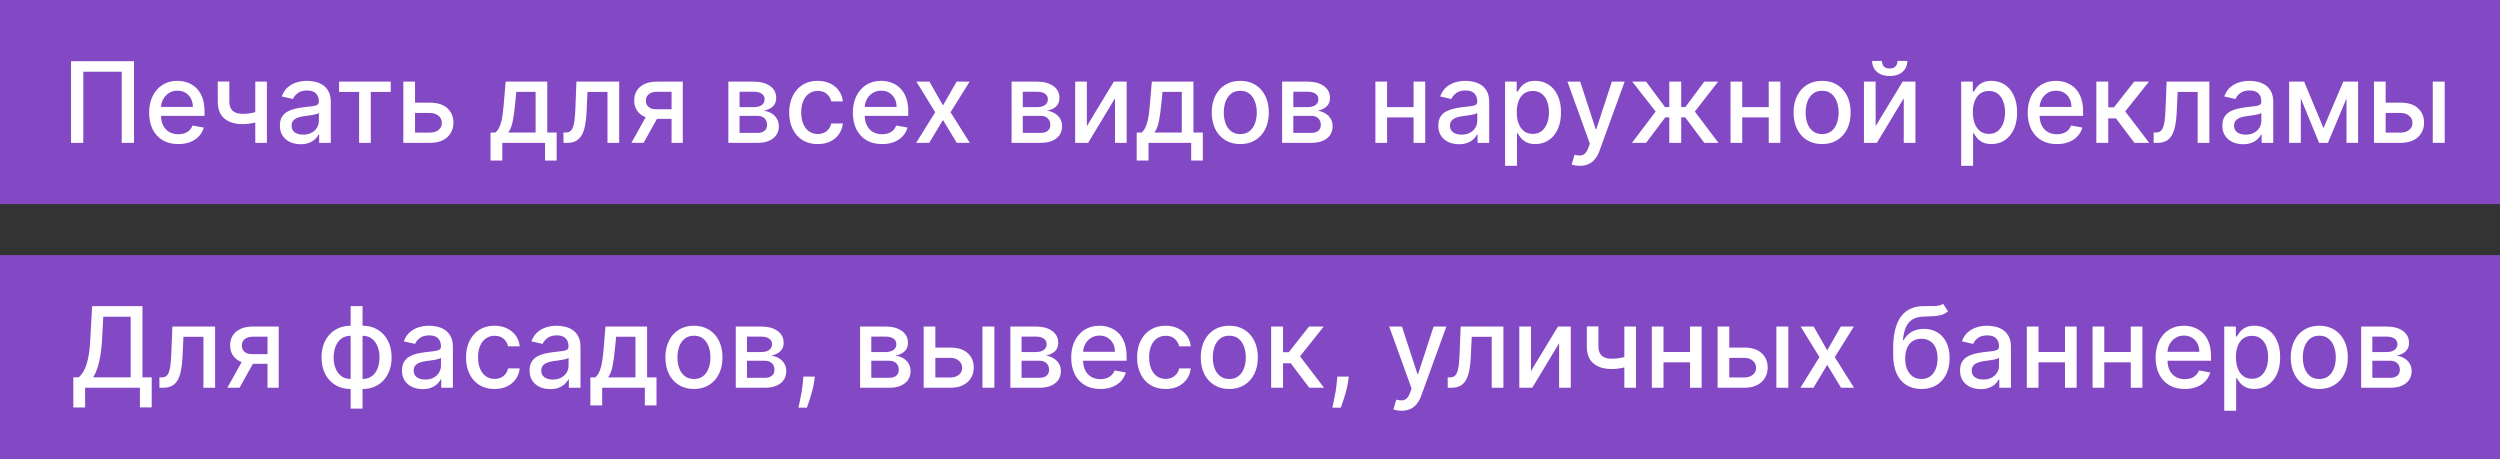 <?xml version="1.0" encoding="UTF-8"?> <svg xmlns="http://www.w3.org/2000/svg" width="245" height="45" viewBox="0 0 245 45" fill="none"><rect x="0" y="0" width="245" height="45" fill="#333333" stroke="none"/><rect width="245" height="20" fill="#8348C4"></rect><rect y="25" width="245" height="20" fill="#8348C4"></rect><path d="M13.133 6V14H11.93V7.031H8.164V14H6.961V6H13.133ZM17.471 14.121C16.88 14.121 16.37 13.995 15.943 13.742C15.519 13.487 15.191 13.129 14.959 12.668C14.73 12.204 14.615 11.662 14.615 11.039C14.615 10.425 14.73 9.883 14.959 9.414C15.191 8.945 15.514 8.579 15.928 8.316C16.344 8.053 16.831 7.922 17.389 7.922C17.727 7.922 18.055 7.978 18.373 8.09C18.691 8.202 18.976 8.378 19.229 8.617C19.481 8.857 19.68 9.168 19.826 9.551C19.972 9.931 20.045 10.393 20.045 10.938V11.352H15.275V10.477H18.9C18.9 10.169 18.838 9.897 18.713 9.66C18.588 9.421 18.412 9.232 18.186 9.094C17.962 8.956 17.699 8.887 17.396 8.887C17.068 8.887 16.782 8.967 16.537 9.129C16.295 9.288 16.107 9.496 15.975 9.754C15.844 10.009 15.779 10.287 15.779 10.586V11.27C15.779 11.671 15.85 12.012 15.99 12.293C16.134 12.574 16.333 12.789 16.588 12.938C16.843 13.083 17.141 13.156 17.482 13.156C17.704 13.156 17.906 13.125 18.088 13.062C18.27 12.997 18.428 12.901 18.561 12.773C18.693 12.646 18.795 12.488 18.865 12.301L19.971 12.5C19.882 12.825 19.723 13.111 19.494 13.355C19.268 13.598 18.982 13.787 18.639 13.922C18.297 14.055 17.908 14.121 17.471 14.121ZM26.157 8V14H25.017V8H26.157ZM25.661 10.785V11.793C25.481 11.866 25.291 11.931 25.091 11.988C24.89 12.043 24.679 12.086 24.458 12.117C24.237 12.148 24.006 12.164 23.767 12.164C23.024 12.164 22.435 11.983 21.997 11.621C21.56 11.257 21.341 10.699 21.341 9.949V7.988H22.477V9.949C22.477 10.233 22.53 10.463 22.634 10.641C22.738 10.818 22.886 10.948 23.079 11.031C23.272 11.115 23.501 11.156 23.767 11.156C24.118 11.156 24.442 11.124 24.739 11.059C25.039 10.991 25.346 10.9 25.661 10.785ZM29.457 14.133C29.077 14.133 28.733 14.062 28.426 13.922C28.119 13.779 27.875 13.572 27.695 13.301C27.518 13.03 27.43 12.698 27.43 12.305C27.43 11.966 27.495 11.688 27.625 11.469C27.755 11.25 27.931 11.077 28.152 10.949C28.374 10.822 28.621 10.725 28.895 10.66C29.168 10.595 29.447 10.546 29.73 10.512C30.09 10.47 30.381 10.436 30.605 10.41C30.829 10.382 30.992 10.336 31.094 10.273C31.195 10.211 31.246 10.109 31.246 9.969V9.941C31.246 9.6 31.15 9.336 30.957 9.148C30.767 8.961 30.483 8.867 30.105 8.867C29.712 8.867 29.402 8.954 29.176 9.129C28.952 9.301 28.797 9.492 28.711 9.703L27.613 9.453C27.744 9.089 27.934 8.794 28.184 8.57C28.436 8.344 28.727 8.18 29.055 8.078C29.383 7.974 29.728 7.922 30.09 7.922C30.329 7.922 30.583 7.951 30.852 8.008C31.122 8.062 31.375 8.164 31.609 8.312C31.846 8.461 32.04 8.673 32.191 8.949C32.342 9.223 32.418 9.578 32.418 10.016V14H31.277V13.18H31.23C31.155 13.331 31.042 13.479 30.891 13.625C30.74 13.771 30.546 13.892 30.309 13.988C30.072 14.085 29.788 14.133 29.457 14.133ZM29.711 13.195C30.034 13.195 30.31 13.132 30.539 13.004C30.771 12.876 30.947 12.71 31.066 12.504C31.189 12.296 31.25 12.073 31.25 11.836V11.062C31.208 11.104 31.128 11.143 31.008 11.18C30.891 11.213 30.756 11.243 30.605 11.27C30.454 11.293 30.307 11.315 30.164 11.336C30.021 11.354 29.901 11.37 29.805 11.383C29.578 11.412 29.371 11.46 29.184 11.527C28.999 11.595 28.85 11.693 28.738 11.82C28.629 11.945 28.574 12.112 28.574 12.32C28.574 12.609 28.681 12.828 28.895 12.977C29.108 13.122 29.38 13.195 29.711 13.195ZM33.23 9.008V8H38.292V9.008H36.335V14H35.194V9.008H33.23ZM40.406 10.062H42.148C42.883 10.062 43.448 10.245 43.844 10.609C44.24 10.974 44.438 11.444 44.438 12.02C44.438 12.395 44.349 12.732 44.172 13.031C43.995 13.331 43.736 13.568 43.395 13.742C43.053 13.914 42.638 14 42.148 14H39.527V8H40.672V12.992H42.148C42.484 12.992 42.76 12.905 42.977 12.73C43.193 12.553 43.301 12.328 43.301 12.055C43.301 11.766 43.193 11.53 42.977 11.348C42.76 11.163 42.484 11.07 42.148 11.07H40.406V10.062ZM48.072 15.73V12.988H48.56C48.685 12.874 48.791 12.737 48.877 12.578C48.965 12.419 49.04 12.23 49.1 12.012C49.162 11.793 49.214 11.538 49.256 11.246C49.297 10.952 49.334 10.616 49.365 10.238L49.553 8H53.631V12.988H54.553V15.73H53.412V14H49.228V15.73H48.072ZM49.81 12.988H52.49V9H50.6L50.475 10.238C50.415 10.868 50.339 11.415 50.248 11.879C50.157 12.34 50.011 12.71 49.81 12.988ZM55.222 14L55.218 12.988H55.433C55.599 12.988 55.739 12.953 55.851 12.883C55.965 12.81 56.059 12.688 56.132 12.516C56.205 12.344 56.261 12.107 56.3 11.805C56.339 11.5 56.367 11.117 56.386 10.656L56.491 8H60.679V14H59.534V9.008H57.573L57.48 11.047C57.456 11.542 57.405 11.974 57.327 12.344C57.252 12.713 57.141 13.022 56.995 13.27C56.849 13.514 56.662 13.698 56.433 13.82C56.203 13.94 55.925 14 55.597 14H55.222ZM65.814 14V8.996H64.377C64.036 8.996 63.77 9.076 63.58 9.234C63.39 9.393 63.295 9.602 63.295 9.859C63.295 10.115 63.382 10.32 63.557 10.477C63.734 10.63 63.981 10.707 64.299 10.707H66.154V11.652H64.299C63.856 11.652 63.473 11.579 63.15 11.434C62.83 11.285 62.583 11.075 62.408 10.805C62.236 10.534 62.15 10.213 62.15 9.844C62.15 9.466 62.239 9.141 62.416 8.867C62.596 8.591 62.852 8.378 63.185 8.227C63.522 8.076 63.919 8 64.377 8H66.912V14H65.814ZM61.877 14L63.568 10.969H64.764L63.072 14H61.877ZM71.378 14V8H73.866C74.543 8 75.08 8.145 75.476 8.434C75.871 8.72 76.069 9.109 76.069 9.602C76.069 9.953 75.957 10.232 75.733 10.438C75.509 10.643 75.213 10.781 74.843 10.852C75.111 10.883 75.357 10.963 75.581 11.094C75.805 11.221 75.985 11.393 76.12 11.609C76.258 11.825 76.327 12.083 76.327 12.383C76.327 12.7 76.245 12.982 76.081 13.227C75.917 13.469 75.679 13.659 75.366 13.797C75.056 13.932 74.683 14 74.245 14H71.378ZM72.476 13.023H74.245C74.534 13.023 74.761 12.954 74.925 12.816C75.089 12.678 75.171 12.491 75.171 12.254C75.171 11.975 75.089 11.757 74.925 11.598C74.761 11.436 74.534 11.355 74.245 11.355H72.476V13.023ZM72.476 10.5H73.878C74.097 10.5 74.284 10.469 74.44 10.406C74.599 10.344 74.72 10.255 74.804 10.141C74.89 10.023 74.933 9.885 74.933 9.727C74.933 9.495 74.838 9.314 74.647 9.184C74.457 9.053 74.197 8.988 73.866 8.988H72.476V10.5ZM80.136 14.121C79.555 14.121 79.055 13.99 78.636 13.727C78.219 13.461 77.899 13.095 77.675 12.629C77.451 12.163 77.339 11.629 77.339 11.027C77.339 10.418 77.454 9.88 77.683 9.414C77.912 8.945 78.235 8.579 78.651 8.316C79.068 8.053 79.559 7.922 80.124 7.922C80.58 7.922 80.986 8.007 81.343 8.176C81.7 8.342 81.987 8.577 82.206 8.879C82.427 9.181 82.559 9.534 82.601 9.938H81.464C81.401 9.656 81.258 9.414 81.034 9.211C80.813 9.008 80.516 8.906 80.144 8.906C79.818 8.906 79.533 8.992 79.288 9.164C79.046 9.333 78.857 9.576 78.722 9.891C78.586 10.203 78.519 10.573 78.519 11C78.519 11.438 78.585 11.815 78.718 12.133C78.851 12.45 79.038 12.697 79.28 12.871C79.525 13.046 79.813 13.133 80.144 13.133C80.365 13.133 80.565 13.092 80.745 13.012C80.927 12.928 81.08 12.81 81.202 12.656C81.327 12.503 81.414 12.318 81.464 12.102H82.601C82.559 12.49 82.433 12.836 82.222 13.141C82.011 13.445 81.728 13.685 81.374 13.859C81.022 14.034 80.61 14.121 80.136 14.121ZM86.436 14.121C85.844 14.121 85.335 13.995 84.908 13.742C84.484 13.487 84.156 13.129 83.924 12.668C83.695 12.204 83.58 11.662 83.58 11.039C83.58 10.425 83.695 9.883 83.924 9.414C84.156 8.945 84.478 8.579 84.893 8.316C85.309 8.053 85.796 7.922 86.353 7.922C86.692 7.922 87.02 7.978 87.338 8.09C87.656 8.202 87.941 8.378 88.193 8.617C88.446 8.857 88.645 9.168 88.791 9.551C88.937 9.931 89.01 10.393 89.01 10.938V11.352H84.24V10.477H87.865C87.865 10.169 87.803 9.897 87.678 9.66C87.553 9.421 87.377 9.232 87.15 9.094C86.926 8.956 86.663 8.887 86.361 8.887C86.033 8.887 85.747 8.967 85.502 9.129C85.26 9.288 85.072 9.496 84.939 9.754C84.809 10.009 84.744 10.287 84.744 10.586V11.27C84.744 11.671 84.814 12.012 84.955 12.293C85.098 12.574 85.297 12.789 85.553 12.938C85.808 13.083 86.106 13.156 86.447 13.156C86.669 13.156 86.87 13.125 87.053 13.062C87.235 12.997 87.393 12.901 87.525 12.773C87.658 12.646 87.76 12.488 87.83 12.301L88.936 12.5C88.847 12.825 88.688 13.111 88.459 13.355C88.232 13.598 87.947 13.787 87.603 13.922C87.262 14.055 86.873 14.121 86.436 14.121ZM91.088 8L92.412 10.336L93.748 8H95.025L93.154 11L95.041 14H93.764L92.412 11.758L91.064 14H89.783L91.65 11L89.807 8H91.088ZM99.136 14V8H101.624C102.301 8 102.838 8.145 103.233 8.434C103.629 8.72 103.827 9.109 103.827 9.602C103.827 9.953 103.715 10.232 103.491 10.438C103.267 10.643 102.97 10.781 102.601 10.852C102.869 10.883 103.115 10.963 103.339 11.094C103.563 11.221 103.743 11.393 103.878 11.609C104.016 11.825 104.085 12.083 104.085 12.383C104.085 12.7 104.003 12.982 103.839 13.227C103.675 13.469 103.437 13.659 103.124 13.797C102.814 13.932 102.44 14 102.003 14H99.136ZM100.233 13.023H102.003C102.292 13.023 102.519 12.954 102.683 12.816C102.847 12.678 102.929 12.491 102.929 12.254C102.929 11.975 102.847 11.757 102.683 11.598C102.519 11.436 102.292 11.355 102.003 11.355H100.233V13.023ZM100.233 10.5H101.636C101.854 10.5 102.042 10.469 102.198 10.406C102.357 10.344 102.478 10.255 102.562 10.141C102.647 10.023 102.69 9.885 102.69 9.727C102.69 9.495 102.595 9.314 102.405 9.184C102.215 9.053 101.955 8.988 101.624 8.988H100.233V10.5ZM106.511 12.363L109.155 8H110.413V14H109.269V9.633L106.636 14H105.366V8H106.511V12.363ZM111.397 15.73V12.988H111.886C112.011 12.874 112.116 12.737 112.202 12.578C112.291 12.419 112.365 12.23 112.425 12.012C112.487 11.793 112.539 11.538 112.581 11.246C112.623 10.952 112.659 10.616 112.69 10.238L112.878 8H116.956V12.988H117.878V15.73H116.737V14H112.554V15.73H111.397ZM113.136 12.988H115.815V9H113.925L113.8 10.238C113.74 10.868 113.664 11.415 113.573 11.879C113.482 12.34 113.336 12.71 113.136 12.988ZM121.547 14.121C120.984 14.121 120.493 13.992 120.074 13.734C119.655 13.477 119.329 13.116 119.098 12.652C118.866 12.189 118.75 11.647 118.75 11.027C118.75 10.405 118.866 9.861 119.098 9.395C119.329 8.928 119.655 8.566 120.074 8.309C120.493 8.051 120.984 7.922 121.547 7.922C122.109 7.922 122.6 8.051 123.02 8.309C123.439 8.566 123.764 8.928 123.996 9.395C124.228 9.861 124.344 10.405 124.344 11.027C124.344 11.647 124.228 12.189 123.996 12.652C123.764 13.116 123.439 13.477 123.02 13.734C122.6 13.992 122.109 14.121 121.547 14.121ZM121.551 13.141C121.915 13.141 122.217 13.044 122.457 12.852C122.697 12.659 122.874 12.402 122.988 12.082C123.105 11.762 123.164 11.409 123.164 11.023C123.164 10.641 123.105 10.289 122.988 9.969C122.874 9.646 122.697 9.387 122.457 9.191C122.217 8.996 121.915 8.898 121.551 8.898C121.184 8.898 120.879 8.996 120.637 9.191C120.397 9.387 120.219 9.646 120.102 9.969C119.987 10.289 119.93 10.641 119.93 11.023C119.93 11.409 119.987 11.762 120.102 12.082C120.219 12.402 120.397 12.659 120.637 12.852C120.879 13.044 121.184 13.141 121.551 13.141ZM125.647 14V8H128.136C128.813 8 129.349 8.145 129.745 8.434C130.141 8.72 130.339 9.109 130.339 9.602C130.339 9.953 130.227 10.232 130.003 10.438C129.779 10.643 129.482 10.781 129.112 10.852C129.381 10.883 129.627 10.963 129.851 11.094C130.075 11.221 130.254 11.393 130.39 11.609C130.528 11.825 130.597 12.083 130.597 12.383C130.597 12.7 130.515 12.982 130.351 13.227C130.187 13.469 129.948 13.659 129.636 13.797C129.326 13.932 128.952 14 128.515 14H125.647ZM126.745 13.023H128.515C128.804 13.023 129.03 12.954 129.194 12.816C129.358 12.678 129.44 12.491 129.44 12.254C129.44 11.975 129.358 11.757 129.194 11.598C129.03 11.436 128.804 11.355 128.515 11.355H126.745V13.023ZM126.745 10.5H128.147C128.366 10.5 128.554 10.469 128.71 10.406C128.869 10.344 128.99 10.255 129.073 10.141C129.159 10.023 129.202 9.885 129.202 9.727C129.202 9.495 129.107 9.314 128.917 9.184C128.727 9.053 128.466 8.988 128.136 8.988H126.745V10.5ZM138.855 10.496V11.508H135.605V10.496H138.855ZM135.934 8V14H134.789V8H135.934ZM139.672 8V14H138.531V8H139.672ZM142.98 14.133C142.6 14.133 142.257 14.062 141.949 13.922C141.642 13.779 141.398 13.572 141.219 13.301C141.042 13.03 140.953 12.698 140.953 12.305C140.953 11.966 141.018 11.688 141.148 11.469C141.279 11.25 141.454 11.077 141.676 10.949C141.897 10.822 142.145 10.725 142.418 10.66C142.691 10.595 142.97 10.546 143.254 10.512C143.613 10.47 143.905 10.436 144.129 10.41C144.353 10.382 144.516 10.336 144.617 10.273C144.719 10.211 144.77 10.109 144.77 9.969V9.941C144.77 9.6 144.673 9.336 144.48 9.148C144.29 8.961 144.007 8.867 143.629 8.867C143.236 8.867 142.926 8.954 142.699 9.129C142.475 9.301 142.32 9.492 142.234 9.703L141.137 9.453C141.267 9.089 141.457 8.794 141.707 8.57C141.96 8.344 142.25 8.18 142.578 8.078C142.906 7.974 143.251 7.922 143.613 7.922C143.853 7.922 144.107 7.951 144.375 8.008C144.646 8.062 144.898 8.164 145.133 8.312C145.37 8.461 145.564 8.673 145.715 8.949C145.866 9.223 145.941 9.578 145.941 10.016V14H144.801V13.18H144.754C144.678 13.331 144.565 13.479 144.414 13.625C144.263 13.771 144.069 13.892 143.832 13.988C143.595 14.085 143.311 14.133 142.98 14.133ZM143.234 13.195C143.557 13.195 143.833 13.132 144.063 13.004C144.294 12.876 144.47 12.71 144.59 12.504C144.712 12.296 144.773 12.073 144.773 11.836V11.062C144.732 11.104 144.651 11.143 144.531 11.18C144.414 11.213 144.28 11.243 144.129 11.27C143.978 11.293 143.831 11.315 143.688 11.336C143.544 11.354 143.424 11.37 143.328 11.383C143.102 11.412 142.895 11.46 142.707 11.527C142.522 11.595 142.374 11.693 142.262 11.82C142.152 11.945 142.098 12.112 142.098 12.32C142.098 12.609 142.204 12.828 142.418 12.977C142.632 13.122 142.904 13.195 143.234 13.195ZM147.497 16.25V8H148.638V8.973H148.735C148.803 8.848 148.901 8.703 149.028 8.539C149.156 8.375 149.333 8.232 149.56 8.109C149.786 7.984 150.086 7.922 150.458 7.922C150.942 7.922 151.375 8.044 151.755 8.289C152.135 8.534 152.433 8.887 152.649 9.348C152.868 9.809 152.978 10.363 152.978 11.012C152.978 11.66 152.869 12.216 152.653 12.68C152.437 13.141 152.14 13.496 151.763 13.746C151.385 13.993 150.954 14.117 150.47 14.117C150.105 14.117 149.807 14.056 149.575 13.934C149.346 13.811 149.166 13.668 149.036 13.504C148.906 13.34 148.806 13.194 148.735 13.066H148.665V16.25H147.497ZM148.642 11C148.642 11.422 148.703 11.792 148.825 12.109C148.948 12.427 149.125 12.676 149.356 12.855C149.588 13.033 149.872 13.121 150.208 13.121C150.557 13.121 150.849 13.029 151.083 12.844C151.317 12.656 151.494 12.402 151.614 12.082C151.737 11.762 151.798 11.401 151.798 11C151.798 10.604 151.738 10.249 151.618 9.934C151.501 9.618 151.324 9.37 151.087 9.188C150.853 9.005 150.56 8.914 150.208 8.914C149.869 8.914 149.583 9.001 149.349 9.176C149.117 9.35 148.941 9.594 148.821 9.906C148.701 10.219 148.642 10.583 148.642 11ZM154.82 16.25C154.646 16.25 154.487 16.236 154.344 16.207C154.201 16.181 154.094 16.152 154.023 16.121L154.305 15.164C154.518 15.221 154.708 15.246 154.875 15.238C155.042 15.23 155.189 15.168 155.316 15.051C155.447 14.934 155.561 14.742 155.66 14.477L155.805 14.078L153.609 8H154.859L156.379 12.656H156.441L157.961 8H159.215L156.742 14.801C156.628 15.113 156.482 15.378 156.305 15.594C156.128 15.812 155.917 15.977 155.672 16.086C155.427 16.195 155.143 16.25 154.82 16.25ZM159.93 14L162.254 10.93L159.957 8H161.316L163.172 10.492H163.59V8H164.758V10.492H165.164L167.02 8H168.379L166.094 10.93L168.406 14H167.02L165.148 11.5H164.758V14H163.59V11.5H163.199L161.316 14H159.93ZM173.66 10.496V11.508H170.41V10.496H173.66ZM170.738 8V14H169.594V8H170.738ZM174.477 8V14H173.336V8H174.477ZM178.566 14.121C178.004 14.121 177.513 13.992 177.094 13.734C176.674 13.477 176.349 13.116 176.117 12.652C175.885 12.189 175.77 11.647 175.77 11.027C175.77 10.405 175.885 9.861 176.117 9.395C176.349 8.928 176.674 8.566 177.094 8.309C177.513 8.051 178.004 7.922 178.566 7.922C179.129 7.922 179.62 8.051 180.039 8.309C180.458 8.566 180.784 8.928 181.016 9.395C181.247 9.861 181.363 10.405 181.363 11.027C181.363 11.647 181.247 12.189 181.016 12.652C180.784 13.116 180.458 13.477 180.039 13.734C179.62 13.992 179.129 14.121 178.566 14.121ZM178.57 13.141C178.935 13.141 179.237 13.044 179.477 12.852C179.716 12.659 179.893 12.402 180.008 12.082C180.125 11.762 180.184 11.409 180.184 11.023C180.184 10.641 180.125 10.289 180.008 9.969C179.893 9.646 179.716 9.387 179.477 9.191C179.237 8.996 178.935 8.898 178.57 8.898C178.203 8.898 177.898 8.996 177.656 9.191C177.417 9.387 177.238 9.646 177.121 9.969C177.007 10.289 176.949 10.641 176.949 11.023C176.949 11.409 177.007 11.762 177.121 12.082C177.238 12.402 177.417 12.659 177.656 12.852C177.898 13.044 178.203 13.141 178.57 13.141ZM183.812 12.363L186.456 8H187.714V14H186.569V9.633L183.937 14H182.667V8H183.812V12.363ZM185.956 5.969H186.917C186.917 6.409 186.761 6.767 186.448 7.043C186.138 7.316 185.719 7.453 185.19 7.453C184.664 7.453 184.246 7.316 183.937 7.043C183.627 6.767 183.472 6.409 183.472 5.969H184.429C184.429 6.164 184.486 6.337 184.601 6.488C184.715 6.637 184.912 6.711 185.19 6.711C185.464 6.711 185.659 6.637 185.776 6.488C185.896 6.34 185.956 6.167 185.956 5.969ZM192.195 16.25V8H193.336V8.973H193.434C193.501 8.848 193.599 8.703 193.727 8.539C193.854 8.375 194.031 8.232 194.258 8.109C194.484 7.984 194.784 7.922 195.156 7.922C195.641 7.922 196.073 8.044 196.453 8.289C196.833 8.534 197.132 8.887 197.348 9.348C197.566 9.809 197.676 10.363 197.676 11.012C197.676 11.66 197.568 12.216 197.352 12.68C197.135 13.141 196.839 13.496 196.461 13.746C196.083 13.993 195.652 14.117 195.168 14.117C194.803 14.117 194.505 14.056 194.273 13.934C194.044 13.811 193.865 13.668 193.734 13.504C193.604 13.34 193.504 13.194 193.434 13.066H193.363V16.25H192.195ZM193.34 11C193.34 11.422 193.401 11.792 193.523 12.109C193.646 12.427 193.823 12.676 194.055 12.855C194.286 13.033 194.57 13.121 194.906 13.121C195.255 13.121 195.547 13.029 195.781 12.844C196.016 12.656 196.193 12.402 196.313 12.082C196.435 11.762 196.496 11.401 196.496 11C196.496 10.604 196.436 10.249 196.316 9.934C196.199 9.618 196.022 9.37 195.785 9.188C195.551 9.005 195.258 8.914 194.906 8.914C194.568 8.914 194.281 9.001 194.047 9.176C193.815 9.35 193.639 9.594 193.52 9.906C193.4 10.219 193.34 10.583 193.34 11ZM201.57 14.121C200.979 14.121 200.47 13.995 200.043 13.742C199.618 13.487 199.29 13.129 199.059 12.668C198.829 12.204 198.715 11.662 198.715 11.039C198.715 10.425 198.829 9.883 199.059 9.414C199.29 8.945 199.613 8.579 200.027 8.316C200.444 8.053 200.931 7.922 201.488 7.922C201.827 7.922 202.155 7.978 202.473 8.09C202.79 8.202 203.076 8.378 203.328 8.617C203.581 8.857 203.78 9.168 203.926 9.551C204.072 9.931 204.145 10.393 204.145 10.938V11.352H199.375V10.477H203C203 10.169 202.938 9.897 202.813 9.66C202.688 9.421 202.512 9.232 202.285 9.094C202.061 8.956 201.798 8.887 201.496 8.887C201.168 8.887 200.882 8.967 200.637 9.129C200.395 9.288 200.207 9.496 200.074 9.754C199.944 10.009 199.879 10.287 199.879 10.586V11.27C199.879 11.671 199.949 12.012 200.09 12.293C200.233 12.574 200.432 12.789 200.688 12.938C200.943 13.083 201.241 13.156 201.582 13.156C201.803 13.156 202.005 13.125 202.188 13.062C202.37 12.997 202.527 12.901 202.66 12.773C202.793 12.646 202.895 12.488 202.965 12.301L204.07 12.5C203.982 12.825 203.823 13.111 203.594 13.355C203.367 13.598 203.082 13.787 202.738 13.922C202.397 14.055 202.008 14.121 201.57 14.121ZM205.44 14V8H206.608V10.516H207.171L209.151 8H210.597L208.272 10.918L210.624 14H209.175L207.366 11.602H206.608V14H205.44ZM211.059 14L211.055 12.988H211.27C211.436 12.988 211.576 12.953 211.688 12.883C211.802 12.81 211.896 12.688 211.969 12.516C212.042 12.344 212.098 12.107 212.137 11.805C212.176 11.5 212.204 11.117 212.223 10.656L212.328 8H216.516V14H215.371V9.008H213.41L213.316 11.047C213.293 11.542 213.242 11.974 213.164 12.344C213.089 12.713 212.978 13.022 212.832 13.27C212.686 13.514 212.499 13.698 212.27 13.82C212.04 13.94 211.762 14 211.434 14H211.059ZM219.819 14.133C219.439 14.133 219.095 14.062 218.788 13.922C218.481 13.779 218.237 13.572 218.058 13.301C217.881 13.03 217.792 12.698 217.792 12.305C217.792 11.966 217.857 11.688 217.987 11.469C218.118 11.25 218.293 11.077 218.515 10.949C218.736 10.822 218.983 10.725 219.257 10.66C219.53 10.595 219.809 10.546 220.093 10.512C220.452 10.47 220.744 10.436 220.968 10.41C221.192 10.382 221.354 10.336 221.456 10.273C221.558 10.211 221.608 10.109 221.608 9.969V9.941C221.608 9.6 221.512 9.336 221.319 9.148C221.129 8.961 220.845 8.867 220.468 8.867C220.075 8.867 219.765 8.954 219.538 9.129C219.314 9.301 219.159 9.492 219.073 9.703L217.976 9.453C218.106 9.089 218.296 8.794 218.546 8.57C218.799 8.344 219.089 8.18 219.417 8.078C219.745 7.974 220.09 7.922 220.452 7.922C220.692 7.922 220.946 7.951 221.214 8.008C221.485 8.062 221.737 8.164 221.972 8.312C222.209 8.461 222.403 8.673 222.554 8.949C222.705 9.223 222.78 9.578 222.78 10.016V14H221.64V13.18H221.593C221.517 13.331 221.404 13.479 221.253 13.625C221.102 13.771 220.908 13.892 220.671 13.988C220.434 14.085 220.15 14.133 219.819 14.133ZM220.073 13.195C220.396 13.195 220.672 13.132 220.901 13.004C221.133 12.876 221.309 12.71 221.429 12.504C221.551 12.296 221.612 12.073 221.612 11.836V11.062C221.571 11.104 221.49 11.143 221.37 11.18C221.253 11.213 221.119 11.243 220.968 11.27C220.817 11.293 220.67 11.315 220.526 11.336C220.383 11.354 220.263 11.37 220.167 11.383C219.94 11.412 219.733 11.46 219.546 11.527C219.361 11.595 219.213 11.693 219.101 11.82C218.991 11.945 218.937 12.112 218.937 12.32C218.937 12.609 219.043 12.828 219.257 12.977C219.47 13.122 219.743 13.195 220.073 13.195ZM227.703 12.555L229.641 8H230.648L228.137 14H227.27L224.809 8H225.805L227.703 12.555ZM225.48 8V14H224.336V8H225.48ZM229.957 14V8H231.094V14H229.957ZM233.529 10.062H235.271C236.006 10.062 236.571 10.245 236.967 10.609C237.363 10.974 237.561 11.444 237.561 12.02C237.561 12.395 237.472 12.732 237.295 13.031C237.118 13.331 236.859 13.568 236.518 13.742C236.176 13.914 235.761 14 235.271 14H232.65V8H233.795V12.992H235.271C235.607 12.992 235.883 12.905 236.1 12.73C236.316 12.553 236.424 12.328 236.424 12.055C236.424 11.766 236.316 11.53 236.1 11.348C235.883 11.163 235.607 11.07 235.271 11.07H233.529V10.062ZM238.412 14V8H239.58V14H238.412Z" fill="white"></path><path d="M7.185 39.934V36.977H7.712C7.892 36.825 8.06 36.611 8.216 36.332C8.372 36.053 8.505 35.677 8.614 35.203C8.724 34.729 8.799 34.121 8.841 33.379L9.028 30H13.962V36.977H14.868V39.922H13.712V38H8.341V39.934H7.185ZM9.134 36.977H12.806V31.039H10.122L9.997 33.379C9.963 33.944 9.907 34.452 9.829 34.902C9.754 35.353 9.656 35.751 9.536 36.098C9.419 36.441 9.285 36.734 9.134 36.977ZM15.624 38L15.62 36.988H15.835C16.002 36.988 16.141 36.953 16.253 36.883C16.367 36.81 16.461 36.688 16.534 36.516C16.607 36.344 16.663 36.107 16.702 35.805C16.741 35.5 16.77 35.117 16.788 34.656L16.894 32H21.081V38H19.936V33.008H17.976L17.882 35.047C17.858 35.542 17.808 35.974 17.73 36.344C17.654 36.714 17.543 37.022 17.398 37.27C17.252 37.514 17.064 37.698 16.835 37.82C16.606 37.94 16.327 38 15.999 38H15.624ZM26.217 38V32.996H24.779C24.438 32.996 24.172 33.075 23.982 33.234C23.792 33.393 23.697 33.602 23.697 33.859C23.697 34.115 23.785 34.32 23.959 34.477C24.136 34.63 24.384 34.707 24.701 34.707H26.557V35.652H24.701C24.259 35.652 23.876 35.579 23.553 35.434C23.232 35.285 22.985 35.075 22.811 34.805C22.639 34.534 22.553 34.214 22.553 33.844C22.553 33.466 22.641 33.141 22.818 32.867C22.998 32.591 23.255 32.378 23.588 32.227C23.924 32.075 24.321 32 24.779 32H27.314V38H26.217ZM22.279 38L23.971 34.969H25.166L23.475 38H22.279ZM34.362 40.043V30H35.53V40.043H34.362ZM34.362 38.121C33.938 38.121 33.551 38.048 33.202 37.902C32.853 37.754 32.552 37.543 32.3 37.27C32.047 36.996 31.852 36.669 31.714 36.289C31.578 35.909 31.511 35.488 31.511 35.027C31.511 34.561 31.578 34.138 31.714 33.758C31.852 33.378 32.047 33.051 32.3 32.777C32.552 32.504 32.853 32.293 33.202 32.145C33.551 31.996 33.938 31.922 34.362 31.922H34.651V38.121H34.362ZM34.362 37.137H34.526V32.906H34.362C34.081 32.906 33.836 32.964 33.628 33.078C33.42 33.19 33.246 33.345 33.108 33.543C32.97 33.738 32.866 33.964 32.796 34.219C32.728 34.474 32.694 34.743 32.694 35.027C32.694 35.408 32.755 35.758 32.878 36.078C33 36.396 33.185 36.652 33.433 36.848C33.68 37.04 33.99 37.137 34.362 37.137ZM35.53 38.121H35.237V31.922H35.53C35.955 31.922 36.342 31.996 36.69 32.145C37.039 32.293 37.339 32.504 37.589 32.777C37.842 33.051 38.035 33.378 38.171 33.758C38.309 34.138 38.378 34.561 38.378 35.027C38.378 35.488 38.309 35.909 38.171 36.289C38.035 36.669 37.842 36.996 37.589 37.27C37.339 37.543 37.039 37.754 36.69 37.902C36.342 38.048 35.955 38.121 35.53 38.121ZM35.53 37.137C35.812 37.137 36.056 37.082 36.265 36.973C36.473 36.861 36.646 36.707 36.784 36.512C36.922 36.314 37.025 36.089 37.093 35.836C37.16 35.581 37.194 35.311 37.194 35.027C37.194 34.65 37.133 34.301 37.011 33.98C36.891 33.658 36.707 33.398 36.46 33.203C36.213 33.005 35.903 32.906 35.53 32.906H35.362V37.137H35.53ZM41.422 38.133C41.042 38.133 40.698 38.062 40.391 37.922C40.083 37.779 39.84 37.572 39.66 37.301C39.483 37.03 39.395 36.698 39.395 36.305C39.395 35.966 39.46 35.688 39.59 35.469C39.72 35.25 39.896 35.077 40.117 34.949C40.339 34.822 40.586 34.725 40.859 34.66C41.133 34.595 41.411 34.546 41.695 34.512C42.055 34.47 42.346 34.436 42.57 34.41C42.794 34.382 42.957 34.336 43.059 34.273C43.16 34.211 43.211 34.109 43.211 33.969V33.941C43.211 33.6 43.115 33.336 42.922 33.148C42.732 32.961 42.448 32.867 42.07 32.867C41.677 32.867 41.367 32.954 41.141 33.129C40.917 33.301 40.762 33.492 40.676 33.703L39.578 33.453C39.708 33.089 39.898 32.794 40.148 32.57C40.401 32.344 40.691 32.18 41.02 32.078C41.348 31.974 41.693 31.922 42.055 31.922C42.294 31.922 42.548 31.951 42.816 32.008C43.087 32.062 43.34 32.164 43.574 32.312C43.811 32.461 44.005 32.673 44.156 32.949C44.307 33.223 44.383 33.578 44.383 34.016V38H43.242V37.18H43.195C43.12 37.331 43.007 37.479 42.855 37.625C42.704 37.771 42.51 37.892 42.273 37.988C42.036 38.085 41.753 38.133 41.422 38.133ZM41.676 37.195C41.999 37.195 42.275 37.132 42.504 37.004C42.736 36.876 42.911 36.71 43.031 36.504C43.154 36.296 43.215 36.073 43.215 35.836V35.062C43.173 35.104 43.092 35.143 42.973 35.18C42.855 35.214 42.721 35.243 42.57 35.27C42.419 35.293 42.272 35.315 42.129 35.336C41.986 35.354 41.866 35.37 41.77 35.383C41.543 35.411 41.336 35.46 41.148 35.527C40.964 35.595 40.815 35.693 40.703 35.82C40.594 35.945 40.539 36.112 40.539 36.32C40.539 36.609 40.646 36.828 40.859 36.977C41.073 37.122 41.345 37.195 41.676 37.195ZM48.466 38.121C47.885 38.121 47.385 37.99 46.966 37.727C46.549 37.461 46.229 37.095 46.005 36.629C45.781 36.163 45.669 35.629 45.669 35.027C45.669 34.418 45.783 33.88 46.013 33.414C46.242 32.945 46.565 32.579 46.981 32.316C47.398 32.053 47.889 31.922 48.454 31.922C48.91 31.922 49.316 32.007 49.673 32.176C50.03 32.342 50.317 32.577 50.536 32.879C50.758 33.181 50.889 33.534 50.931 33.938H49.794C49.731 33.656 49.588 33.414 49.364 33.211C49.143 33.008 48.846 32.906 48.474 32.906C48.148 32.906 47.863 32.992 47.618 33.164C47.376 33.333 47.187 33.575 47.052 33.891C46.916 34.203 46.849 34.573 46.849 35C46.849 35.438 46.915 35.815 47.048 36.133C47.181 36.45 47.368 36.697 47.61 36.871C47.855 37.046 48.143 37.133 48.474 37.133C48.695 37.133 48.895 37.092 49.075 37.012C49.258 36.928 49.41 36.81 49.532 36.656C49.657 36.503 49.745 36.318 49.794 36.102H50.931C50.889 36.49 50.763 36.836 50.552 37.141C50.341 37.445 50.058 37.685 49.704 37.859C49.352 38.034 48.94 38.121 48.466 38.121ZM53.926 38.133C53.546 38.133 53.202 38.062 52.895 37.922C52.587 37.779 52.344 37.572 52.164 37.301C51.987 37.03 51.898 36.698 51.898 36.305C51.898 35.966 51.964 35.688 52.094 35.469C52.224 35.25 52.4 35.077 52.621 34.949C52.842 34.822 53.09 34.725 53.363 34.66C53.637 34.595 53.915 34.546 54.199 34.512C54.559 34.47 54.85 34.436 55.074 34.41C55.298 34.382 55.461 34.336 55.562 34.273C55.664 34.211 55.715 34.109 55.715 33.969V33.941C55.715 33.6 55.618 33.336 55.426 33.148C55.236 32.961 54.952 32.867 54.574 32.867C54.181 32.867 53.871 32.954 53.645 33.129C53.421 33.301 53.266 33.492 53.18 33.703L52.082 33.453C52.212 33.089 52.402 32.794 52.652 32.57C52.905 32.344 53.195 32.18 53.523 32.078C53.852 31.974 54.197 31.922 54.559 31.922C54.798 31.922 55.052 31.951 55.32 32.008C55.591 32.062 55.844 32.164 56.078 32.312C56.315 32.461 56.509 32.673 56.66 32.949C56.811 33.223 56.887 33.578 56.887 34.016V38H55.746V37.18H55.699C55.624 37.331 55.51 37.479 55.359 37.625C55.208 37.771 55.014 37.892 54.777 37.988C54.54 38.085 54.257 38.133 53.926 38.133ZM54.18 37.195C54.503 37.195 54.779 37.132 55.008 37.004C55.24 36.876 55.415 36.71 55.535 36.504C55.658 36.296 55.719 36.073 55.719 35.836V35.062C55.677 35.104 55.596 35.143 55.477 35.18C55.359 35.214 55.225 35.243 55.074 35.27C54.923 35.293 54.776 35.315 54.633 35.336C54.49 35.354 54.37 35.37 54.273 35.383C54.047 35.411 53.84 35.46 53.652 35.527C53.467 35.595 53.319 35.693 53.207 35.82C53.098 35.945 53.043 36.112 53.043 36.32C53.043 36.609 53.15 36.828 53.363 36.977C53.577 37.122 53.849 37.195 54.18 37.195ZM57.856 39.73V36.988H58.345C58.47 36.874 58.575 36.737 58.661 36.578C58.75 36.419 58.824 36.23 58.884 36.012C58.946 35.793 58.998 35.538 59.04 35.246C59.082 34.952 59.118 34.616 59.149 34.238L59.337 32H63.415V36.988H64.337V39.73H63.196V38H59.013V39.73H57.856ZM59.595 36.988H62.274V33H60.384L60.259 34.238C60.199 34.868 60.123 35.415 60.032 35.879C59.941 36.34 59.795 36.71 59.595 36.988ZM68.006 38.121C67.443 38.121 66.953 37.992 66.533 37.734C66.114 37.477 65.788 37.116 65.557 36.652C65.325 36.189 65.209 35.647 65.209 35.027C65.209 34.405 65.325 33.861 65.557 33.395C65.788 32.928 66.114 32.566 66.533 32.309C66.953 32.051 67.443 31.922 68.006 31.922C68.568 31.922 69.059 32.051 69.478 32.309C69.898 32.566 70.223 32.928 70.455 33.395C70.687 33.861 70.803 34.405 70.803 35.027C70.803 35.647 70.687 36.189 70.455 36.652C70.223 37.116 69.898 37.477 69.478 37.734C69.059 37.992 68.568 38.121 68.006 38.121ZM68.01 37.141C68.374 37.141 68.676 37.044 68.916 36.852C69.156 36.659 69.333 36.402 69.447 36.082C69.564 35.762 69.623 35.409 69.623 35.023C69.623 34.641 69.564 34.289 69.447 33.969C69.333 33.646 69.156 33.387 68.916 33.191C68.676 32.996 68.374 32.898 68.01 32.898C67.643 32.898 67.338 32.996 67.096 33.191C66.856 33.387 66.678 33.646 66.561 33.969C66.446 34.289 66.389 34.641 66.389 35.023C66.389 35.409 66.446 35.762 66.561 36.082C66.678 36.402 66.856 36.659 67.096 36.852C67.338 37.044 67.643 37.141 68.01 37.141ZM72.106 38V32H74.595C75.272 32 75.808 32.145 76.204 32.434C76.6 32.72 76.798 33.109 76.798 33.602C76.798 33.953 76.686 34.232 76.462 34.438C76.238 34.643 75.941 34.781 75.571 34.852C75.84 34.883 76.086 34.964 76.31 35.094C76.534 35.221 76.713 35.393 76.849 35.609C76.987 35.825 77.056 36.083 77.056 36.383C77.056 36.7 76.974 36.982 76.81 37.227C76.645 37.469 76.407 37.659 76.095 37.797C75.785 37.932 75.411 38 74.974 38H72.106ZM73.204 37.023H74.974C75.263 37.023 75.489 36.954 75.653 36.816C75.817 36.678 75.899 36.491 75.899 36.254C75.899 35.975 75.817 35.757 75.653 35.598C75.489 35.436 75.263 35.355 74.974 35.355H73.204V37.023ZM73.204 34.5H74.606C74.825 34.5 75.013 34.469 75.169 34.406C75.328 34.344 75.449 34.255 75.532 34.141C75.618 34.023 75.661 33.885 75.661 33.727C75.661 33.495 75.566 33.314 75.376 33.184C75.186 33.053 74.925 32.988 74.595 32.988H73.204V34.5ZM79.856 36.906L79.798 37.332C79.759 37.645 79.692 37.97 79.599 38.309C79.507 38.65 79.412 38.966 79.314 39.258C79.217 39.55 79.138 39.781 79.075 39.953H78.247C78.281 39.792 78.328 39.573 78.388 39.297C78.448 39.023 78.506 38.717 78.564 38.379C78.621 38.04 78.664 37.695 78.692 37.344L78.731 36.906H79.856ZM84.288 38V32H86.776C87.454 32 87.99 32.145 88.386 32.434C88.782 32.72 88.98 33.109 88.98 33.602C88.98 33.953 88.868 34.232 88.644 34.438C88.42 34.643 88.123 34.781 87.753 34.852C88.021 34.883 88.267 34.964 88.491 35.094C88.715 35.221 88.895 35.393 89.03 35.609C89.168 35.825 89.237 36.083 89.237 36.383C89.237 36.7 89.155 36.982 88.991 37.227C88.827 37.469 88.589 37.659 88.276 37.797C87.966 37.932 87.593 38 87.155 38H84.288ZM85.386 37.023H87.155C87.444 37.023 87.671 36.954 87.835 36.816C87.999 36.678 88.081 36.491 88.081 36.254C88.081 35.975 87.999 35.757 87.835 35.598C87.671 35.436 87.444 35.355 87.155 35.355H85.386V37.023ZM85.386 34.5H86.788C87.007 34.5 87.194 34.469 87.351 34.406C87.509 34.344 87.63 34.255 87.714 34.141C87.8 34.023 87.843 33.885 87.843 33.727C87.843 33.495 87.748 33.314 87.558 33.184C87.368 33.053 87.107 32.988 86.776 32.988H85.386V34.5ZM91.397 34.062H93.14C93.874 34.062 94.439 34.245 94.835 34.609C95.231 34.974 95.429 35.444 95.429 36.02C95.429 36.395 95.34 36.732 95.163 37.031C94.986 37.331 94.727 37.568 94.386 37.742C94.045 37.914 93.629 38 93.14 38H90.519V32H91.663V36.992H93.14C93.476 36.992 93.752 36.905 93.968 36.73C94.184 36.553 94.292 36.328 94.292 36.055C94.292 35.766 94.184 35.53 93.968 35.348C93.752 35.163 93.476 35.07 93.14 35.07H91.397V34.062ZM96.28 38V32H97.448V38H96.28ZM99.016 38V32H101.504C102.181 32 102.717 32.145 103.113 32.434C103.509 32.72 103.707 33.109 103.707 33.602C103.707 33.953 103.595 34.232 103.371 34.438C103.147 34.643 102.85 34.781 102.48 34.852C102.749 34.883 102.995 34.964 103.219 35.094C103.443 35.221 103.622 35.393 103.758 35.609C103.896 35.825 103.965 36.083 103.965 36.383C103.965 36.7 103.883 36.982 103.719 37.227C103.555 37.469 103.316 37.659 103.004 37.797C102.694 37.932 102.32 38 101.883 38H99.016ZM100.113 37.023H101.883C102.172 37.023 102.398 36.954 102.563 36.816C102.727 36.678 102.809 36.491 102.809 36.254C102.809 35.975 102.727 35.757 102.563 35.598C102.398 35.436 102.172 35.355 101.883 35.355H100.113V37.023ZM100.113 34.5H101.516C101.734 34.5 101.922 34.469 102.078 34.406C102.237 34.344 102.358 34.255 102.441 34.141C102.527 34.023 102.57 33.885 102.57 33.727C102.57 33.495 102.475 33.314 102.285 33.184C102.095 33.053 101.835 32.988 101.504 32.988H100.113V34.5ZM107.832 38.121C107.241 38.121 106.732 37.995 106.305 37.742C105.88 37.487 105.552 37.129 105.32 36.668C105.091 36.204 104.977 35.661 104.977 35.039C104.977 34.425 105.091 33.883 105.32 33.414C105.552 32.945 105.875 32.579 106.289 32.316C106.706 32.053 107.193 31.922 107.75 31.922C108.089 31.922 108.417 31.978 108.734 32.09C109.052 32.202 109.337 32.378 109.59 32.617C109.842 32.857 110.042 33.168 110.188 33.551C110.333 33.931 110.406 34.393 110.406 34.938V35.352H105.637V34.477H109.262C109.262 34.169 109.199 33.897 109.074 33.66C108.949 33.421 108.773 33.232 108.547 33.094C108.323 32.956 108.06 32.887 107.758 32.887C107.43 32.887 107.143 32.967 106.898 33.129C106.656 33.288 106.469 33.496 106.336 33.754C106.206 34.009 106.141 34.286 106.141 34.586V35.27C106.141 35.671 106.211 36.012 106.352 36.293C106.495 36.574 106.694 36.789 106.949 36.938C107.204 37.083 107.503 37.156 107.844 37.156C108.065 37.156 108.267 37.125 108.449 37.062C108.632 36.997 108.789 36.901 108.922 36.773C109.055 36.646 109.156 36.488 109.227 36.301L110.332 36.5C110.243 36.825 110.085 37.111 109.855 37.355C109.629 37.598 109.344 37.786 109 37.922C108.659 38.055 108.27 38.121 107.832 38.121ZM114.229 38.121C113.649 38.121 113.149 37.99 112.729 37.727C112.313 37.461 111.993 37.095 111.769 36.629C111.545 36.163 111.433 35.629 111.433 35.027C111.433 34.418 111.547 33.88 111.776 33.414C112.006 32.945 112.328 32.579 112.745 32.316C113.162 32.053 113.653 31.922 114.218 31.922C114.674 31.922 115.08 32.007 115.437 32.176C115.793 32.342 116.081 32.577 116.3 32.879C116.521 33.181 116.653 33.534 116.694 33.938H115.558C115.495 33.656 115.352 33.414 115.128 33.211C114.907 33.008 114.61 32.906 114.237 32.906C113.912 32.906 113.627 32.992 113.382 33.164C113.14 33.333 112.951 33.575 112.815 33.891C112.68 34.203 112.612 34.573 112.612 35C112.612 35.438 112.679 35.815 112.812 36.133C112.944 36.45 113.132 36.697 113.374 36.871C113.619 37.046 113.907 37.133 114.237 37.133C114.459 37.133 114.659 37.092 114.839 37.012C115.021 36.928 115.174 36.81 115.296 36.656C115.421 36.503 115.508 36.318 115.558 36.102H116.694C116.653 36.49 116.526 36.836 116.315 37.141C116.104 37.445 115.822 37.685 115.468 37.859C115.116 38.034 114.703 38.121 114.229 38.121ZM120.471 38.121C119.908 38.121 119.417 37.992 118.998 37.734C118.579 37.477 118.253 37.116 118.021 36.652C117.79 36.189 117.674 35.647 117.674 35.027C117.674 34.405 117.79 33.861 118.021 33.395C118.253 32.928 118.579 32.566 118.998 32.309C119.417 32.051 119.908 31.922 120.471 31.922C121.033 31.922 121.524 32.051 121.943 32.309C122.363 32.566 122.688 32.928 122.92 33.395C123.152 33.861 123.268 34.405 123.268 35.027C123.268 35.647 123.152 36.189 122.92 36.652C122.688 37.116 122.363 37.477 121.943 37.734C121.524 37.992 121.033 38.121 120.471 38.121ZM120.475 37.141C120.839 37.141 121.141 37.044 121.381 36.852C121.62 36.659 121.798 36.402 121.912 36.082C122.029 35.762 122.088 35.409 122.088 35.023C122.088 34.641 122.029 34.289 121.912 33.969C121.798 33.646 121.62 33.387 121.381 33.191C121.141 32.996 120.839 32.898 120.475 32.898C120.107 32.898 119.803 32.996 119.561 33.191C119.321 33.387 119.143 33.646 119.025 33.969C118.911 34.289 118.854 34.641 118.854 35.023C118.854 35.409 118.911 35.762 119.025 36.082C119.143 36.402 119.321 36.659 119.561 36.852C119.803 37.044 120.107 37.141 120.475 37.141ZM124.571 38V32H125.739V34.516H126.302L128.282 32H129.728L127.403 34.918L129.755 38H128.306L126.497 35.602H125.739V38H124.571ZM132.182 36.906L132.123 37.332C132.084 37.645 132.018 37.97 131.924 38.309C131.833 38.65 131.738 38.966 131.639 39.258C131.542 39.55 131.463 39.781 131.4 39.953H130.572C130.606 39.792 130.653 39.573 130.713 39.297C130.773 39.023 130.831 38.717 130.889 38.379C130.946 38.04 130.989 37.695 131.018 37.344L131.057 36.906H132.182ZM137.352 40.25C137.177 40.25 137.018 40.236 136.875 40.207C136.732 40.181 136.625 40.152 136.555 40.121L136.836 39.164C137.049 39.221 137.24 39.246 137.406 39.238C137.573 39.23 137.72 39.168 137.848 39.051C137.978 38.934 138.092 38.742 138.191 38.477L138.336 38.078L136.141 32H137.391L138.91 36.656H138.973L140.492 32H141.746L139.273 38.801C139.159 39.113 139.013 39.378 138.836 39.594C138.659 39.812 138.448 39.977 138.203 40.086C137.958 40.195 137.674 40.25 137.352 40.25ZM141.877 38L141.873 36.988H142.088C142.255 36.988 142.394 36.953 142.506 36.883C142.62 36.81 142.714 36.688 142.787 36.516C142.86 36.344 142.916 36.107 142.955 35.805C142.994 35.5 143.023 35.117 143.041 34.656L143.146 32H147.334V38H146.189V33.008H144.229L144.135 35.047C144.111 35.542 144.061 35.974 143.982 36.344C143.907 36.714 143.796 37.022 143.65 37.27C143.505 37.514 143.317 37.698 143.088 37.82C142.859 37.94 142.58 38 142.252 38H141.877ZM150.036 36.363L152.681 32H153.938V38H152.794V33.633L150.161 38H148.892V32H150.036V36.363ZM160.325 32V38H159.185V32H160.325ZM159.829 34.785V35.793C159.649 35.866 159.459 35.931 159.259 35.988C159.058 36.043 158.847 36.086 158.626 36.117C158.405 36.148 158.174 36.164 157.935 36.164C157.192 36.164 156.603 35.983 156.165 35.621C155.728 35.257 155.509 34.699 155.509 33.949V31.988H156.646V33.949C156.646 34.233 156.698 34.464 156.802 34.641C156.906 34.818 157.054 34.948 157.247 35.031C157.44 35.115 157.669 35.156 157.935 35.156C158.286 35.156 158.61 35.124 158.907 35.059C159.207 34.991 159.514 34.9 159.829 34.785ZM165.945 34.496V35.508H162.695V34.496H165.945ZM163.023 32V38H161.879V32H163.023ZM166.762 32V38H165.621V32H166.762ZM169.203 34.062H170.945C171.68 34.062 172.245 34.245 172.641 34.609C173.036 34.974 173.234 35.444 173.234 36.02C173.234 36.395 173.146 36.732 172.969 37.031C172.792 37.331 172.533 37.568 172.191 37.742C171.85 37.914 171.435 38 170.945 38H168.324V32H169.469V36.992H170.945C171.281 36.992 171.557 36.905 171.773 36.73C171.99 36.553 172.098 36.328 172.098 36.055C172.098 35.766 171.99 35.53 171.773 35.348C171.557 35.163 171.281 35.07 170.945 35.07H169.203V34.062ZM174.086 38V32H175.254V38H174.086ZM177.743 32L179.067 34.336L180.403 32H181.681L179.81 35L181.696 38H180.419L179.067 35.758L177.72 38H176.438L178.306 35L176.462 32H177.743ZM190.42 29.766L190.904 30.504C190.725 30.668 190.52 30.785 190.291 30.855C190.064 30.923 189.803 30.966 189.506 30.984C189.209 31 188.869 31.014 188.486 31.027C188.054 31.04 187.699 31.134 187.42 31.309C187.141 31.48 186.926 31.736 186.775 32.074C186.627 32.41 186.531 32.832 186.486 33.34H186.561C186.756 32.967 187.027 32.689 187.373 32.504C187.722 32.319 188.114 32.227 188.549 32.227C189.033 32.227 189.464 32.337 189.842 32.559C190.219 32.78 190.516 33.104 190.732 33.531C190.951 33.956 191.061 34.475 191.061 35.09C191.061 35.712 190.946 36.25 190.717 36.703C190.49 37.156 190.17 37.507 189.756 37.754C189.344 37.999 188.859 38.121 188.299 38.121C187.739 38.121 187.251 37.995 186.834 37.742C186.42 37.487 186.098 37.109 185.869 36.609C185.643 36.109 185.529 35.492 185.529 34.758V34.164C185.529 32.792 185.774 31.759 186.264 31.066C186.753 30.374 187.485 30.018 188.459 30C188.774 29.992 189.055 29.991 189.303 29.996C189.55 29.999 189.766 29.987 189.951 29.961C190.139 29.932 190.295 29.867 190.42 29.766ZM188.303 37.141C188.628 37.141 188.908 37.059 189.143 36.895C189.38 36.728 189.562 36.492 189.689 36.188C189.817 35.883 189.881 35.523 189.881 35.109C189.881 34.703 189.817 34.358 189.689 34.074C189.562 33.79 189.38 33.574 189.143 33.426C188.906 33.275 188.622 33.199 188.291 33.199C188.046 33.199 187.827 33.242 187.635 33.328C187.442 33.411 187.277 33.535 187.139 33.699C187.003 33.863 186.898 34.064 186.822 34.301C186.749 34.535 186.71 34.805 186.705 35.109C186.705 35.729 186.847 36.223 187.131 36.59C187.417 36.957 187.808 37.141 188.303 37.141ZM194.111 38.133C193.731 38.133 193.387 38.062 193.08 37.922C192.773 37.779 192.529 37.572 192.35 37.301C192.173 37.03 192.084 36.698 192.084 36.305C192.084 35.966 192.149 35.688 192.279 35.469C192.41 35.25 192.585 35.077 192.807 34.949C193.028 34.822 193.275 34.725 193.549 34.66C193.822 34.595 194.101 34.546 194.385 34.512C194.744 34.47 195.036 34.436 195.26 34.41C195.484 34.382 195.646 34.336 195.748 34.273C195.85 34.211 195.9 34.109 195.9 33.969V33.941C195.9 33.6 195.804 33.336 195.611 33.148C195.421 32.961 195.137 32.867 194.76 32.867C194.367 32.867 194.057 32.954 193.83 33.129C193.606 33.301 193.451 33.492 193.365 33.703L192.268 33.453C192.398 33.089 192.588 32.794 192.838 32.57C193.09 32.344 193.381 32.18 193.709 32.078C194.037 31.974 194.382 31.922 194.744 31.922C194.984 31.922 195.238 31.951 195.506 32.008C195.777 32.062 196.029 32.164 196.264 32.312C196.501 32.461 196.695 32.673 196.846 32.949C196.997 33.223 197.072 33.578 197.072 34.016V38H195.932V37.18H195.885C195.809 37.331 195.696 37.479 195.545 37.625C195.394 37.771 195.2 37.892 194.963 37.988C194.726 38.085 194.442 38.133 194.111 38.133ZM194.365 37.195C194.688 37.195 194.964 37.132 195.193 37.004C195.425 36.876 195.601 36.71 195.721 36.504C195.843 36.296 195.904 36.073 195.904 35.836V35.062C195.863 35.104 195.782 35.143 195.662 35.18C195.545 35.214 195.411 35.243 195.26 35.27C195.109 35.293 194.962 35.315 194.818 35.336C194.675 35.354 194.555 35.37 194.459 35.383C194.232 35.411 194.025 35.46 193.838 35.527C193.653 35.595 193.505 35.693 193.393 35.82C193.283 35.945 193.229 36.112 193.229 36.32C193.229 36.609 193.335 36.828 193.549 36.977C193.762 37.122 194.035 37.195 194.365 37.195ZM202.694 34.496V35.508H199.444V34.496H202.694ZM199.772 32V38H198.628V32H199.772ZM203.511 32V38H202.37V32H203.511ZM209.14 34.496V35.508H205.89V34.496H209.14ZM206.218 32V38H205.073V32H206.218ZM209.956 32V38H208.815V32H209.956ZM214.104 38.121C213.513 38.121 213.004 37.995 212.577 37.742C212.153 37.487 211.825 37.129 211.593 36.668C211.364 36.204 211.249 35.661 211.249 35.039C211.249 34.425 211.364 33.883 211.593 33.414C211.825 32.945 212.147 32.579 212.562 32.316C212.978 32.053 213.465 31.922 214.022 31.922C214.361 31.922 214.689 31.978 215.007 32.09C215.325 32.202 215.61 32.378 215.862 32.617C216.115 32.857 216.314 33.168 216.46 33.551C216.606 33.931 216.679 34.393 216.679 34.938V35.352H211.909V34.477H215.534C215.534 34.169 215.472 33.897 215.347 33.66C215.222 33.421 215.046 33.232 214.819 33.094C214.595 32.956 214.332 32.887 214.03 32.887C213.702 32.887 213.416 32.967 213.171 33.129C212.929 33.288 212.741 33.496 212.608 33.754C212.478 34.009 212.413 34.286 212.413 34.586V35.27C212.413 35.671 212.483 36.012 212.624 36.293C212.767 36.574 212.966 36.789 213.222 36.938C213.477 37.083 213.775 37.156 214.116 37.156C214.338 37.156 214.539 37.125 214.722 37.062C214.904 36.997 215.062 36.901 215.194 36.773C215.327 36.646 215.429 36.488 215.499 36.301L216.604 36.5C216.516 36.825 216.357 37.111 216.128 37.355C215.901 37.598 215.616 37.786 215.272 37.922C214.931 38.055 214.542 38.121 214.104 38.121ZM217.975 40.25V32H219.115V32.973H219.213C219.281 32.848 219.378 32.703 219.506 32.539C219.633 32.375 219.811 32.232 220.037 32.109C220.264 31.984 220.563 31.922 220.936 31.922C221.42 31.922 221.852 32.044 222.232 32.289C222.613 32.534 222.911 32.887 223.127 33.348C223.346 33.809 223.455 34.363 223.455 35.012C223.455 35.66 223.347 36.216 223.131 36.68C222.915 37.141 222.618 37.496 222.24 37.746C221.863 37.993 221.432 38.117 220.947 38.117C220.583 38.117 220.285 38.056 220.053 37.934C219.824 37.811 219.644 37.668 219.514 37.504C219.383 37.34 219.283 37.194 219.213 37.066H219.143V40.25H217.975ZM219.119 35C219.119 35.422 219.18 35.792 219.303 36.109C219.425 36.427 219.602 36.676 219.834 36.855C220.066 37.033 220.35 37.121 220.686 37.121C221.035 37.121 221.326 37.029 221.561 36.844C221.795 36.656 221.972 36.402 222.092 36.082C222.214 35.762 222.275 35.401 222.275 35C222.275 34.604 222.215 34.249 222.096 33.934C221.979 33.618 221.801 33.37 221.564 33.188C221.33 33.005 221.037 32.914 220.686 32.914C220.347 32.914 220.061 33.001 219.826 33.176C219.594 33.35 219.419 33.594 219.299 33.906C219.179 34.219 219.119 34.583 219.119 35ZM227.291 38.121C226.729 38.121 226.238 37.992 225.818 37.734C225.399 37.477 225.074 37.116 224.842 36.652C224.61 36.189 224.494 35.647 224.494 35.027C224.494 34.405 224.61 33.861 224.842 33.395C225.074 32.928 225.399 32.566 225.818 32.309C226.238 32.051 226.729 31.922 227.291 31.922C227.854 31.922 228.344 32.051 228.764 32.309C229.183 32.566 229.508 32.928 229.74 33.395C229.972 33.861 230.088 34.405 230.088 35.027C230.088 35.647 229.972 36.189 229.74 36.652C229.508 37.116 229.183 37.477 228.764 37.734C228.344 37.992 227.854 38.121 227.291 38.121ZM227.295 37.141C227.66 37.141 227.962 37.044 228.201 36.852C228.441 36.659 228.618 36.402 228.732 36.082C228.85 35.762 228.908 35.409 228.908 35.023C228.908 34.641 228.85 34.289 228.732 33.969C228.618 33.646 228.441 33.387 228.201 33.191C227.962 32.996 227.66 32.898 227.295 32.898C226.928 32.898 226.623 32.996 226.381 33.191C226.141 33.387 225.963 33.646 225.846 33.969C225.731 34.289 225.674 34.641 225.674 35.023C225.674 35.409 225.731 35.762 225.846 36.082C225.963 36.402 226.141 36.659 226.381 36.852C226.623 37.044 226.928 37.141 227.295 37.141ZM231.392 38V32H233.88C234.557 32 235.093 32.145 235.489 32.434C235.885 32.72 236.083 33.109 236.083 33.602C236.083 33.953 235.971 34.232 235.747 34.438C235.523 34.643 235.226 34.781 234.856 34.852C235.125 34.883 235.371 34.964 235.595 35.094C235.819 35.221 235.998 35.393 236.134 35.609C236.272 35.825 236.341 36.083 236.341 36.383C236.341 36.7 236.259 36.982 236.095 37.227C235.931 37.469 235.692 37.659 235.38 37.797C235.07 37.932 234.696 38 234.259 38H231.392ZM232.489 37.023H234.259C234.548 37.023 234.774 36.954 234.938 36.816C235.103 36.678 235.185 36.491 235.185 36.254C235.185 35.975 235.103 35.757 234.938 35.598C234.774 35.436 234.548 35.355 234.259 35.355H232.489V37.023ZM232.489 34.5H233.892C234.11 34.5 234.298 34.469 234.454 34.406C234.613 34.344 234.734 34.255 234.817 34.141C234.903 34.023 234.946 33.885 234.946 33.727C234.946 33.495 234.851 33.314 234.661 33.184C234.471 33.053 234.211 32.988 233.88 32.988H232.489V34.5Z" fill="white"></path></svg> 